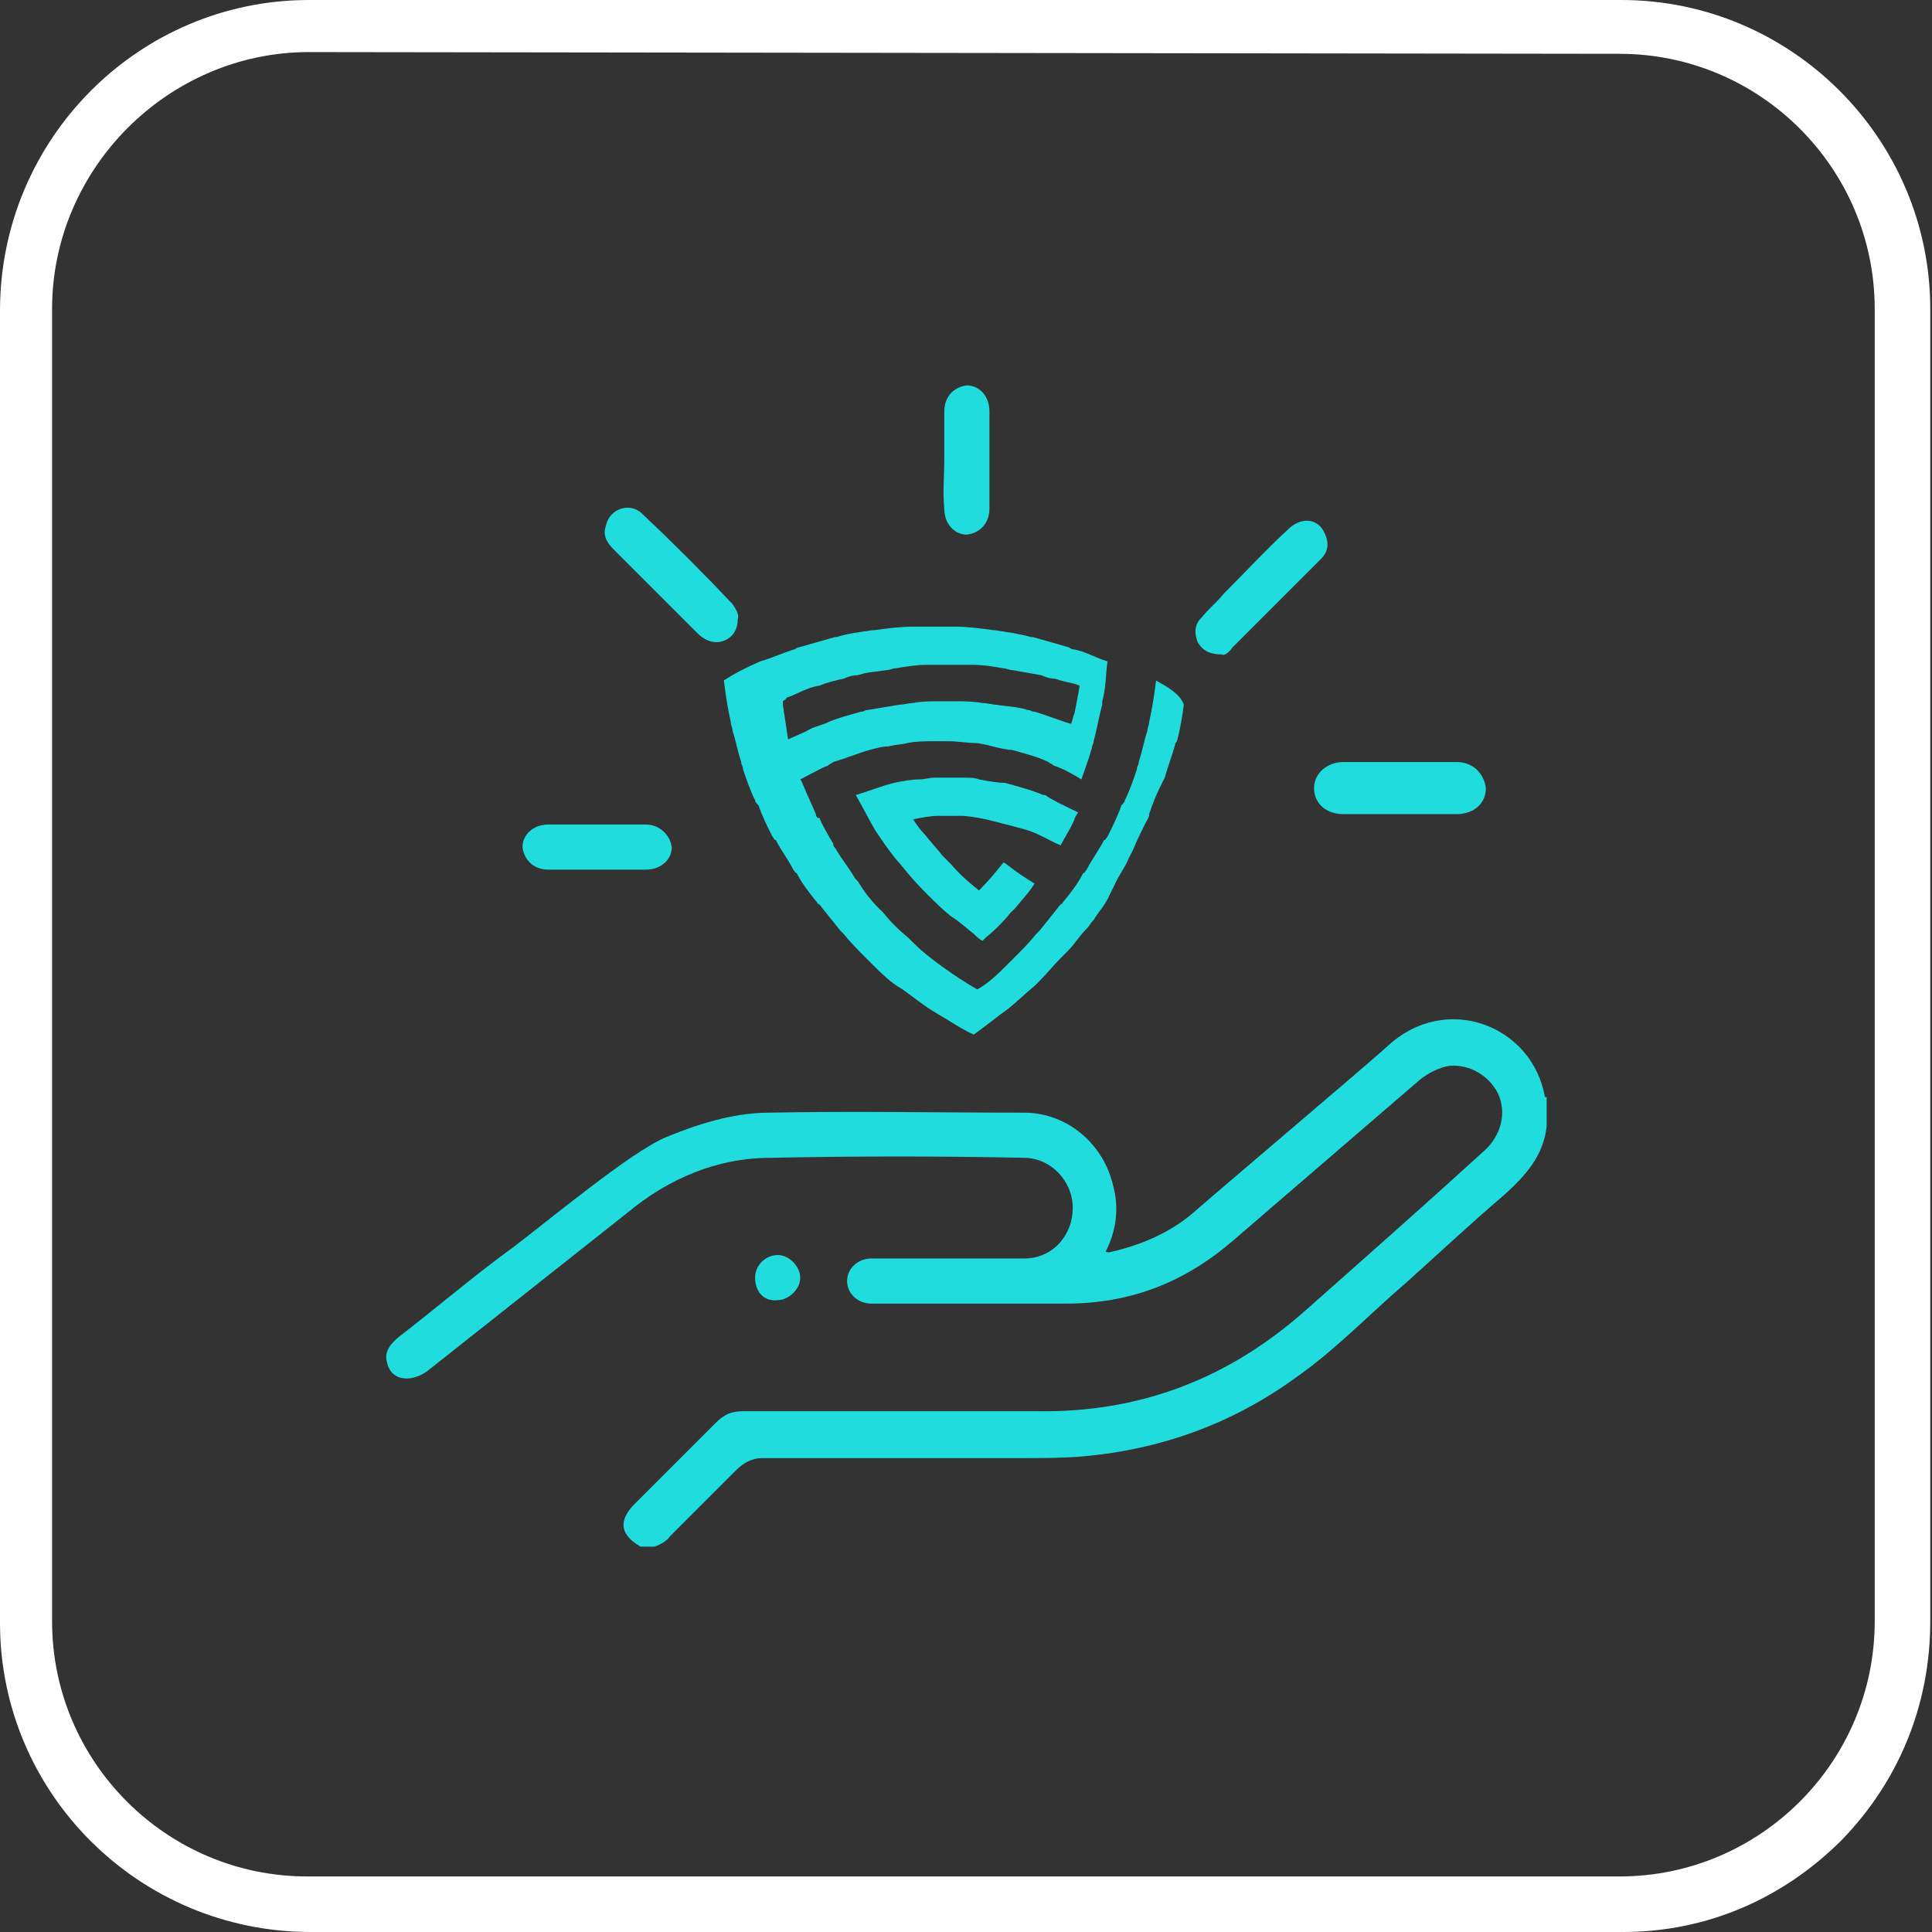 <?xml version="1.0" encoding="utf-8"?>
<!-- Generator: Adobe Illustrator 25.2.1, SVG Export Plug-In . SVG Version: 6.00 Build 0)  -->
<svg version="1.1" id="Layer_1" xmlns="http://www.w3.org/2000/svg" xmlns:xlink="http://www.w3.org/1999/xlink" x="0px" y="0px"
	 viewBox="0 0 111.3 111.3" style="enable-background:new 0 0 111.3 111.3;" xml:space="preserve">
<rect x="0" y="0" width="111.3" height="111.3" fill="#333333" stroke="none"/>
<style type="text/css">
	.st0{fill:#20DCDD;}
	.st1{fill:#FFFFFF;}
</style>
<path class="st0" d="M80.6,43.9c1.1,0,2.2,0,3.3,0c1,0,1.6,0.7,1.7,1.5c0,0.9-0.7,1.5-1.7,1.5c-2.2,0-4.4,0-6.5,0
	c-1.1,0-1.7-0.7-1.7-1.5s0.7-1.5,1.7-1.5C78.5,43.9,79.5,43.9,80.6,43.9z"/>
<path class="st0" d="M42.5,35.7c0,1.1-1.1,1.6-1.9,1.1c-0.2-0.1-0.3-0.2-0.5-0.4c-1.5-1.5-3.2-3.2-4.7-4.7c-0.4-0.4-0.7-0.8-0.5-1.4
	c0.2-1,1.4-1.4,2.1-0.7c1.8,1.7,3.5,3.4,5.2,5.2C42.4,35.1,42.6,35.4,42.5,35.7z"/>
<path class="st0" d="M70.4,37.7c-0.7,0-1.1-0.2-1.4-0.7c-0.2-0.5-0.2-1,0.2-1.4c0.4-0.5,0.9-0.9,1.3-1.4c1.2-1.2,2.4-2.5,3.7-3.7
	c0.7-0.7,1.7-0.7,2.1,0.2c0.3,0.6,0.2,1.1-0.2,1.5c-1.7,1.7-3.4,3.4-5.1,5.1C70.8,37.6,70.5,37.8,70.4,37.7z"/>
<path class="st0" d="M54.4,26.5c0-0.9,0-1.9,0-2.8c0-0.8,0.5-1.4,1.3-1.5c0.7,0,1.3,0.6,1.3,1.5c0,1.9,0,3.7,0,5.6
	c0,0.8-0.5,1.4-1.3,1.5c-0.7,0-1.3-0.6-1.3-1.5C54.3,28.3,54.4,27.4,54.4,26.5z"/>
<path class="st0" d="M34.3,47.5c1,0,1.9,0,2.9,0c0.8,0,1.4,0.6,1.5,1.3c0,0.7-0.6,1.3-1.5,1.3c-1.9,0-3.7,0-5.6,0
	c-0.8,0-1.4-0.5-1.5-1.3c0-0.7,0.6-1.3,1.5-1.3C32.5,47.5,33.4,47.5,34.3,47.5z"/>
<path class="st0" d="M43.5,73.6c0-0.7,0.6-1.3,1.3-1.3c0.7,0,1.3,0.7,1.3,1.3c0,0.7-0.7,1.3-1.3,1.3C44,75,43.5,74.4,43.5,73.6z"/>
<g>
	<path class="st0" d="M62.1,46.8c-0.1,0.2-0.2,0.3-0.2,0.4c-0.2,0.5-0.6,1.1-0.8,1.5c-0.7-0.3-1.3-0.7-2-0.9l0,0
		c-0.7-0.2-1.5-0.4-2.3-0.6c-0.5-0.1-1-0.2-1.5-0.2c-0.2,0-0.4,0-0.6,0s-0.4,0-0.6,0c-0.5,0-1,0.1-1.5,0.2c0.2,0.3,0.4,0.6,0.7,0.9
		c0.3,0.4,0.7,0.8,1,1.2c0.2,0.2,0.3,0.3,0.5,0.5c0.5,0.6,1.1,1.1,1.6,1.5c0.5-0.5,1-1.1,1.4-1.6c0.1,0,0.2,0.1,0.2,0.1
		c0.5,0.4,1.1,0.8,1.6,1.1c-0.3,0.5-0.7,0.9-1.1,1.4c-0.1,0.1-0.2,0.2-0.3,0.3c-0.4,0.5-0.9,1-1.4,1.4c-0.1,0.1-0.2,0.2-0.2,0.2
		c-0.2-0.1-0.3-0.2-0.5-0.4c-0.4-0.3-0.8-0.7-1.3-1c-0.5-0.4-0.9-0.8-1.3-1.2c-0.1-0.1-0.2-0.2-0.3-0.3c-0.5-0.5-1-1.1-1.4-1.6
		l-0.1-0.1c-0.5-0.6-0.9-1.2-1.3-1.8c-0.4-0.7-0.7-1.3-1.1-2c0.7-0.2,1.4-0.5,2.2-0.7c0.5-0.1,1-0.2,1.5-0.2c0.2,0,0.6-0.1,0.8-0.1
		c0.3,0,0.7,0,0.9,0s0.7,0,0.9,0c0.2,0,0.6,0,0.8,0.1c0.5,0.1,1.1,0.2,1.5,0.2c0.7,0.2,1.5,0.4,2.2,0.7c0,0,0,0,0.1,0
		C60.8,46.2,61.5,46.5,62.1,46.8z"/>
	<path class="st0" d="M66.6,39.2c-0.1,0.8-0.2,1.5-0.4,2.4c0,0.2-0.1,0.3-0.1,0.5c-0.2,0.6-0.3,1.2-0.5,1.8c0,0.2-0.1,0.2-0.1,0.4
		c-0.2,0.6-0.4,1.2-0.7,1.8c0,0.1-0.1,0.2-0.2,0.3c-0.2,0.6-0.5,1.2-0.8,1.8c-0.1,0.1-0.1,0.2-0.2,0.2c-0.3,0.6-0.7,1.1-1,1.7
		c-0.1,0.1-0.1,0.2-0.2,0.2c-0.3,0.6-0.7,1.1-1.1,1.6c-0.1,0.1-0.1,0.2-0.2,0.2c-0.4,0.5-0.8,1-1.2,1.5c-0.1,0.1-0.2,0.2-0.2,0.2
		c-0.4,0.5-0.8,0.9-1.3,1.4c-0.1,0.1-0.2,0.2-0.3,0.3c-0.6,0.6-1.1,1.1-1.8,1.5c-0.7-0.4-1.3-0.8-2-1.3c-0.7-0.5-1.2-0.9-1.8-1.5
		c-0.1-0.1-0.2-0.2-0.2-0.2c-0.5-0.4-1-0.9-1.4-1.4c-0.1-0.1-0.2-0.2-0.3-0.3c-0.4-0.4-0.8-0.9-1.1-1.4l0,0
		c-0.1-0.2-0.2-0.2-0.3-0.4c-0.3-0.5-0.7-1-1-1.5c-0.1-0.2-0.2-0.2-0.2-0.4c-0.3-0.5-0.6-1-0.8-1.5C47.1,47.2,47,47,47,46.9
		c-0.2-0.5-0.5-1.1-0.7-1.6c-0.1-0.2-0.1-0.3-0.2-0.4c0.6-0.3,1.1-0.6,1.6-0.8c0.1-0.1,0.2-0.1,0.3-0.2c0.7-0.2,1.4-0.5,2.1-0.7
		c0.4-0.1,0.7-0.2,1.1-0.2c0.3-0.1,0.7-0.1,1.1-0.2c0.5-0.1,1.1-0.1,1.5-0.1c0.2,0,0.2,0,0.4,0s0.2,0,0.4,0c0.6,0,1.1,0.1,1.5,0.1
		c0.3,0,0.7,0.1,1.1,0.2c0.4,0.1,0.8,0.2,1.1,0.2c0.7,0.2,1.5,0.4,2.1,0.7c0.1,0.1,0.2,0.1,0.3,0.2c0.6,0.2,1.1,0.5,1.6,0.8
		c0.2-0.6,0.4-1.1,0.6-1.8c0-0.2,0.1-0.2,0.1-0.4c0.2-0.7,0.3-1.4,0.5-2.1c0-0.1,0-0.1,0-0.2c0.2-0.7,0.2-1.5,0.3-2.3
		c-0.7-0.2-1.3-0.6-2-0.7c-0.1,0-0.2-0.1-0.2-0.1c-0.7-0.2-1.4-0.4-2.1-0.6h-0.1c-0.7-0.2-1.5-0.3-2.1-0.4c0,0,0,0-0.1,0
		c-0.7-0.1-1.5-0.2-2.2-0.2c0,0,0,0-0.1,0c-0.3,0-0.7,0-1.1,0c-0.3,0-0.7,0-1.1,0c0,0,0,0-0.1,0c-0.7,0-1.5,0.1-2.2,0.2
		c0,0,0,0-0.1,0c-0.7,0.1-1.5,0.2-2.1,0.4h-0.1c-0.7,0.2-1.4,0.4-2.1,0.6c-0.1,0-0.2,0.1-0.2,0.1c-0.7,0.2-1.3,0.5-2,0.7
		c-0.7,0.3-1.5,0.7-2.1,1.1c0.1,0.8,0.2,1.5,0.4,2.4c0,0.2,0.1,0.3,0.1,0.5c0.2,0.6,0.3,1.2,0.5,1.8c0,0.2,0.1,0.2,0.1,0.4
		c0.2,0.6,0.4,1.2,0.7,1.8c0,0.1,0.1,0.2,0.2,0.3c0.2,0.6,0.5,1.2,0.8,1.8c0.1,0.1,0.1,0.2,0.2,0.2c0.3,0.6,0.7,1.1,1,1.7
		c0.1,0.1,0.1,0.2,0.2,0.2c0.3,0.6,0.7,1.1,1.1,1.6c0.1,0.1,0.1,0.2,0.2,0.2c0.4,0.5,0.8,1,1.2,1.5c0.1,0.1,0.2,0.2,0.2,0.2
		c0.4,0.5,0.8,0.9,1.3,1.4c0.1,0.1,0.2,0.2,0.3,0.3c0.6,0.6,1.1,1.1,1.8,1.5c0.7,0.5,1.3,1,2,1.4c0.7,0.4,1.4,0.9,2.1,1.2
		c0.7-0.5,1.3-1,2-1.5c0.5-0.4,1-0.9,1.5-1.3c0.1-0.1,0.2-0.2,0.3-0.3c0.4-0.4,0.8-0.9,1.2-1.3c0.2-0.2,0.2-0.2,0.4-0.4
		c0.4-0.4,0.7-0.9,1.1-1.3c0.2-0.2,0.2-0.3,0.4-0.5c0.3-0.5,0.7-0.9,0.9-1.4c0.1-0.2,0.2-0.4,0.3-0.6c0.2-0.5,0.6-1,0.8-1.5
		c0.1-0.2,0.2-0.4,0.3-0.6c0.2-0.5,0.5-1.1,0.7-1.5c0.1-0.2,0.2-0.3,0.2-0.5c0.2-0.6,0.4-1.1,0.7-1.7c0.1-0.2,0.1-0.2,0.2-0.4
		c0.2-0.7,0.4-1.2,0.6-1.9c0-0.1,0.1-0.2,0.1-0.2c0.2-0.7,0.3-1.4,0.4-2.1C68,40,67.3,39.6,66.6,39.2z M45.1,40.6c0-0.1,0-0.1,0-0.2
		c0.1-0.1,0.2-0.1,0.2-0.2c0.6-0.2,1.2-0.6,1.9-0.7c0.5-0.2,0.9-0.3,1.4-0.4c0.2-0.1,0.5-0.2,0.8-0.2c0.6-0.2,1.1-0.2,1.7-0.3
		c0.2,0,0.3-0.1,0.5-0.1c0.6-0.1,1.2-0.2,1.8-0.2c0.2,0,0.2,0,0.4,0c0.3,0,0.7,0,0.9,0c0.2,0,0.7,0,0.9,0c0.2,0,0.2,0,0.4,0
		c0.7,0,1.2,0.1,1.8,0.2c0.2,0,0.3,0.1,0.5,0.1c0.6,0.1,1.1,0.2,1.7,0.3c0.2,0.1,0.5,0.2,0.8,0.2c0.5,0.2,0.9,0.2,1.4,0.4
		c-0.1,0.6-0.2,1.1-0.3,1.6c-0.1,0.2-0.1,0.4-0.2,0.6c-0.7-0.2-1.4-0.5-2.1-0.7c-0.2,0-0.2-0.1-0.4-0.1l0,0
		c-0.6-0.2-1.2-0.2-1.8-0.3c-0.2,0-0.5-0.1-0.8-0.1c-0.6-0.1-1.1-0.1-1.5-0.1c-0.2,0-0.3,0-0.5,0s-0.3,0-0.5,0c-0.5,0-1,0-1.5,0.1
		c-0.2,0-0.6,0.1-0.8,0.1c-0.6,0.1-1.2,0.2-1.8,0.3l0,0c-0.2,0-0.2,0.1-0.4,0.1c-0.7,0.2-1.5,0.4-2.1,0.7c-0.3,0.1-0.7,0.2-1,0.4
		c-0.4,0.2-0.7,0.3-1.1,0.5C45.3,41.9,45.2,41.3,45.1,40.6z"/>
</g>
<g>
	<path class="st0" d="M89,63.2c-0.7-4.1-5.7-6.1-9.1-2.9c-1.1,1-9.6,8.2-11.2,9.6c-1.3,1.1-2.9,1.8-4.6,2.2c-0.1,0-0.2,0.1-0.4,0
		c0.6-1.2,0.8-2.5,0.4-3.9c-0.6-2.4-2.7-4.1-5.1-4.1c-4.9,0-9.9-0.1-14.7,0c-2.1,0-4.2,0.7-5.9,1.4c-2,0.8-6.9,4.9-8.9,6.4
		c-2.2,1.6-4.3,3.4-6.5,5.1c-0.5,0.4-0.9,0.9-0.7,1.5c0.2,1,1.3,1.2,2.3,0.5c3.8-3,7.7-6.1,11.5-9.1c2.4-2,5.2-3.2,8.3-3.2
		c4.9-0.1,9.8-0.1,14.6,0c1.5,0,2.8,1.3,2.8,2.9c0,1.5-1.1,2.9-2.8,2.9c-0.2,0-0.4,0-0.7,0c-2.7,0-5.5,0-8.1,0
		c-0.8,0-1.4,0.6-1.4,1.3s0.6,1.3,1.4,1.3c0.1,0,0.2,0,0.2,0c3.7,0,7.3,0,11,0c3.7,0,6.8-1.2,9.6-3.6c3.6-3.1,7.2-6.2,10.8-9.3
		c0.5-0.4,1.1-0.7,1.7-0.8c1.2-0.1,2.3,0.6,2.8,1.6c0.5,1.1,0.2,2.4-0.8,3.3c-3.4,3.1-6.8,6.1-10.3,9.2c-4.4,3.9-9.5,5.9-15.5,5.8
		c-5.6,0-11.2,0-16.9,0c-0.7,0-1.1,0.2-1.6,0.7c-1.5,1.5-3.1,3.1-4.6,4.6c-1,1-0.9,1.8,0.3,2.5c0.2,0,0.5,0,0.8,0
		c0.3-0.1,0.7-0.3,0.9-0.6c1.3-1.3,2.5-2.5,3.8-3.8c0.4-0.4,0.9-0.7,1.5-0.7c5,0,10,0,15,0c1.1,0,2.4,0,3.5-0.1
		c4.5-0.4,8.6-1.9,12.2-4.5c2.3-1.6,4.3-3.7,6.4-5.5c1.9-1.7,3.7-3.4,5.7-5.1c1.2-1.1,2.2-2.2,2.4-3.9c0-0.6,0-1.1,0-1.7
		C89,63.2,89,63.2,89,63.2z"/>
</g>
<path class="st1" d="M17.9,111.3C8,111.3,0,103.3,0,93.5V17.9C0,8,8,0,17.8,0h75.6c9.8,0,17.8,8,17.8,17.8v75.6
	c0,4.8-1.8,9.2-5.1,12.6c-3.4,3.4-7.8,5.3-12.6,5.3C93.5,111.3,17.9,111.3,17.9,111.3z M17.8,3C9.7,3,3,9.7,3,17.8v75.6
	c0,8.1,6.6,14.7,14.7,14.7h75.6c8.1,0,14.7-6.6,14.7-14.7V17.8c0-8.1-6.6-14.7-14.7-14.7L17.8,3L17.8,3z"/>
</svg>
